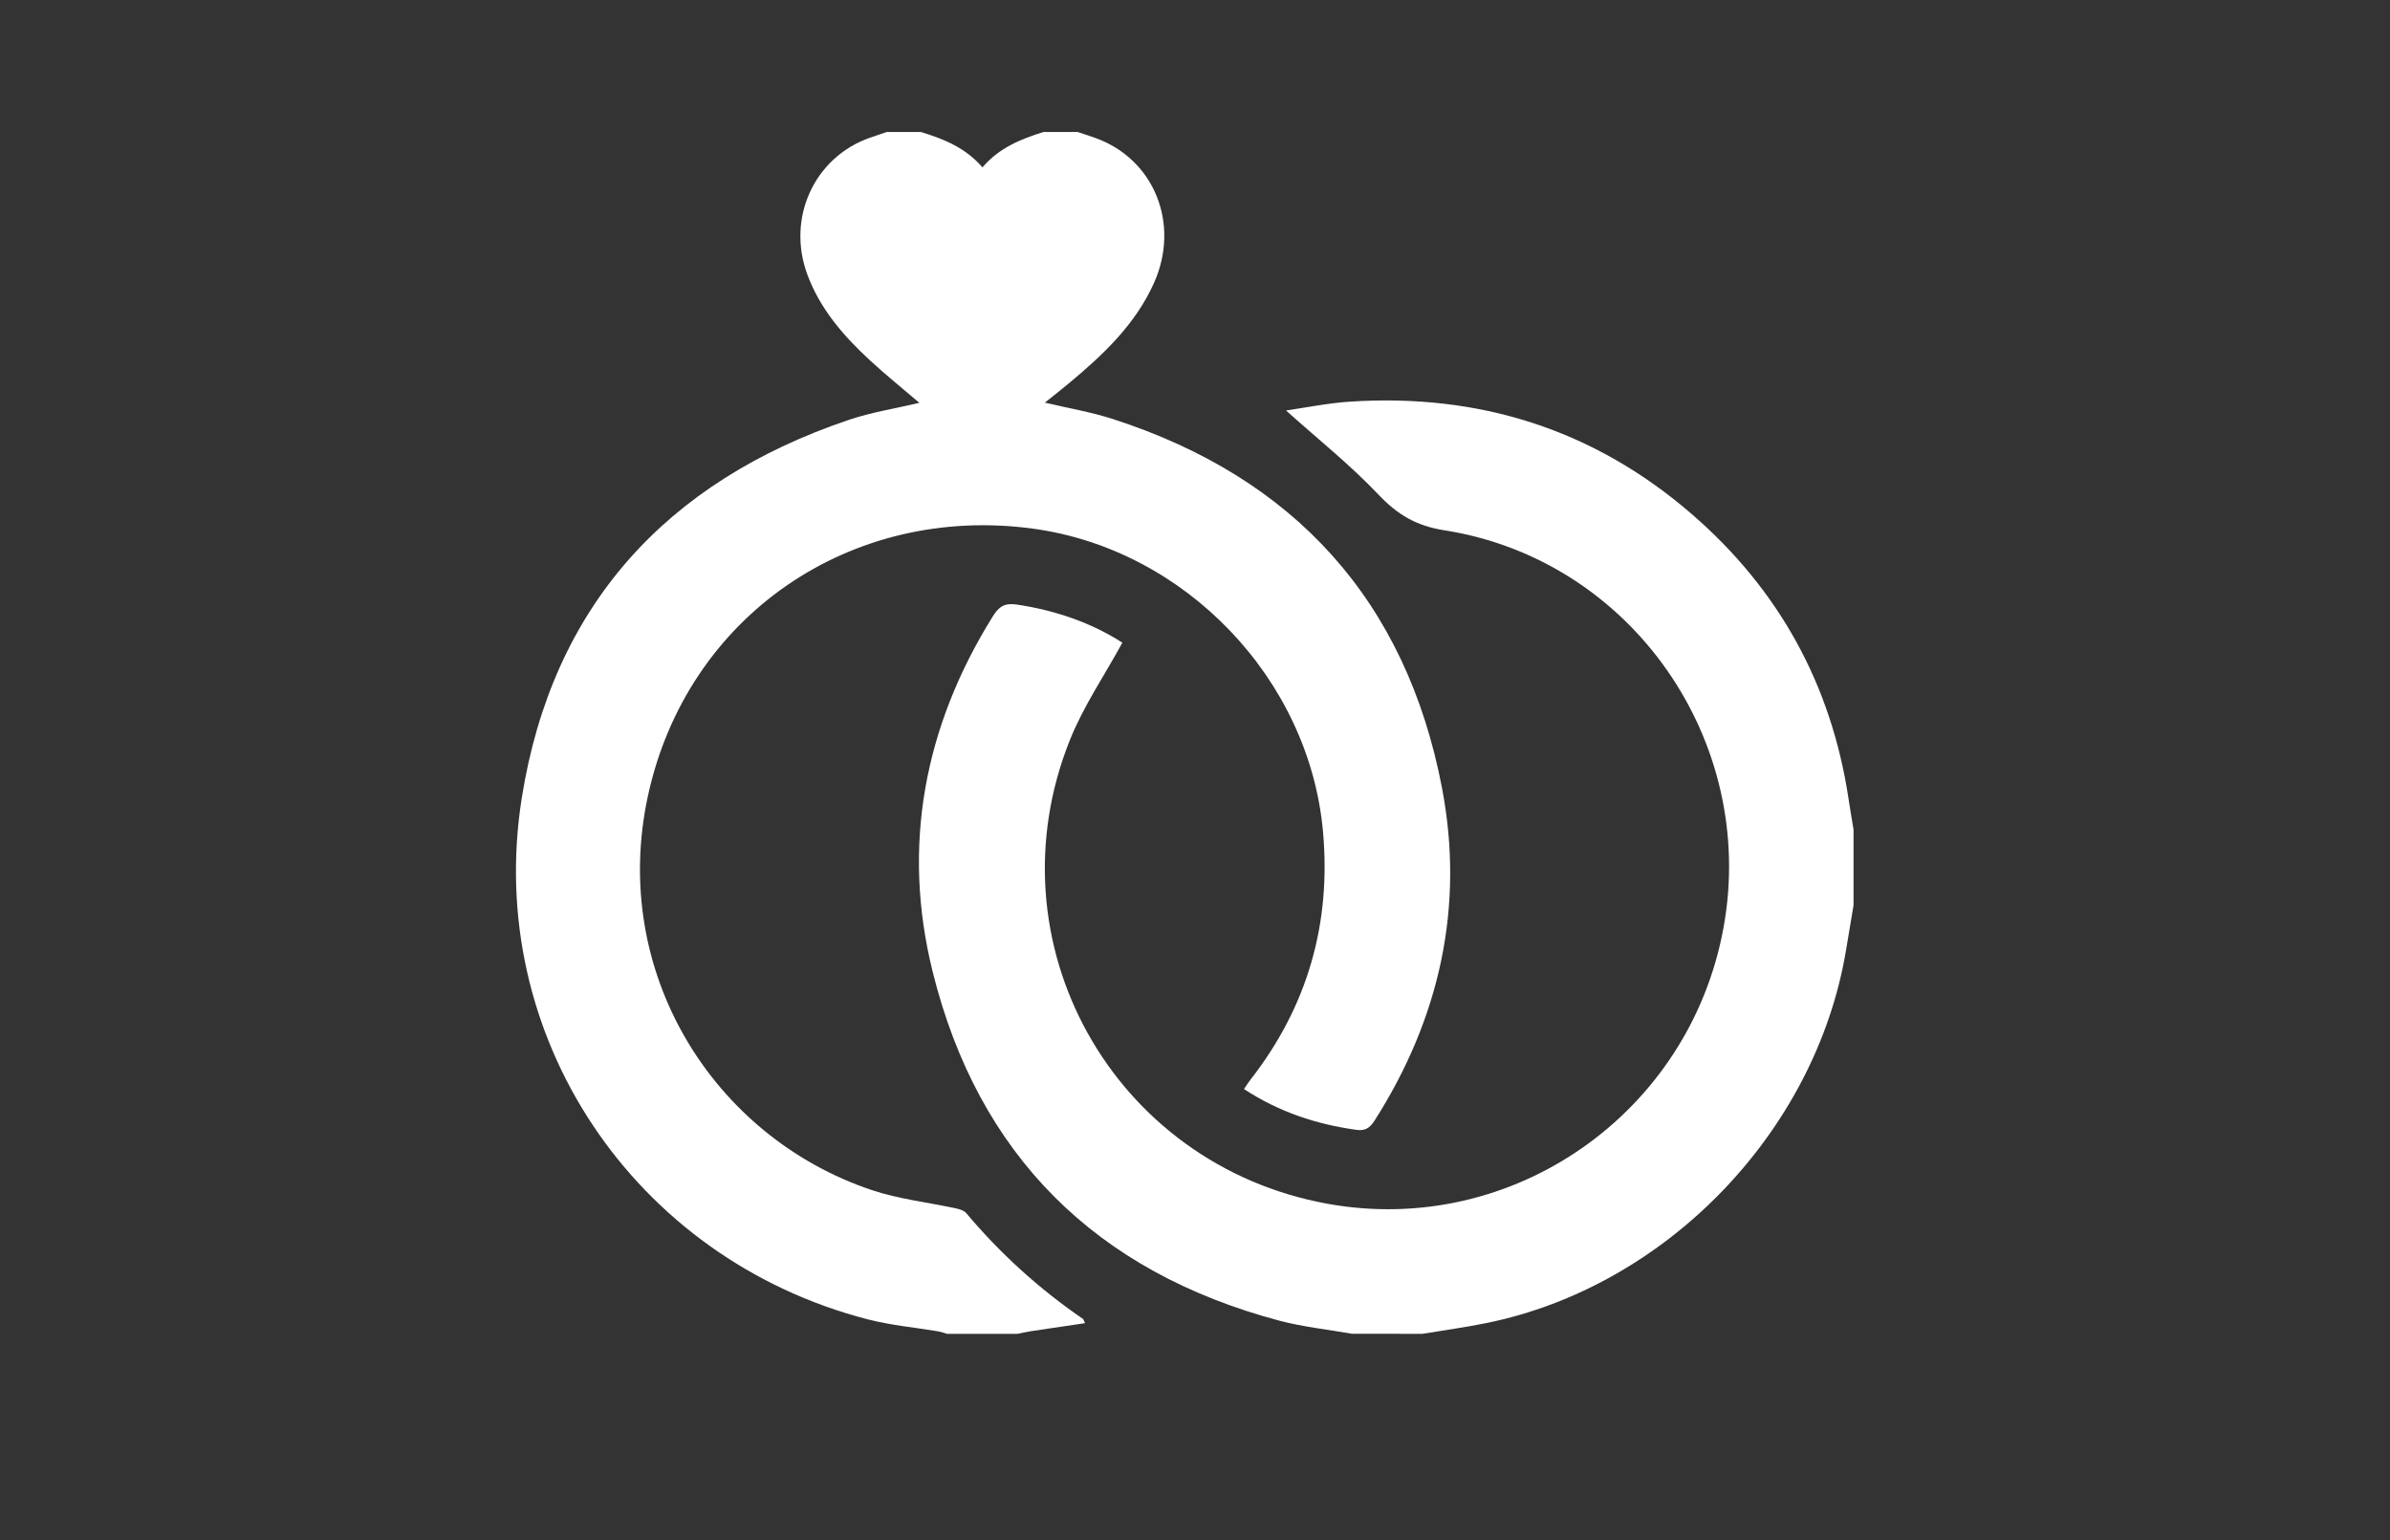 <?xml version="1.0" encoding="utf-8"?>
<!-- Generator: Adobe Illustrator 16.0.0, SVG Export Plug-In . SVG Version: 6.00 Build 0)  -->
<!DOCTYPE svg PUBLIC "-//W3C//DTD SVG 1.1//EN" "http://www.w3.org/Graphics/SVG/1.1/DTD/svg11.dtd">
<svg version="1.1" id="Calque_1" xmlns="http://www.w3.org/2000/svg" xmlns:xlink="http://www.w3.org/1999/xlink" x="0px" y="0px"
	 width="150px" height="96.667px" viewBox="0 0 150 96.667" enable-background="new 0 0 150 96.667" xml:space="preserve">
<rect x="0" y="0" width="150" height="96.667" fill="#333333" stroke="none"/>
<g>
	<path fill="#FFFFFF" d="M67.63,8.284c0.381,0.127,0.765,0.247,1.142,0.384c3.674,1.331,5.314,5.393,3.652,9.096
		c-1.162,2.59-3.166,4.483-5.297,6.26c-0.498,0.415-1.01,0.814-1.549,1.249c1.473,0.35,2.9,0.587,4.265,1.027
		C81.238,29.979,88.251,37.71,90.5,49.446c1.426,7.444-0.139,14.478-4.24,20.905c-0.289,0.451-0.588,0.641-1.123,0.566
		c-2.52-0.347-4.875-1.127-7.063-2.562c0.151-0.219,0.276-0.422,0.423-0.607c3.572-4.586,5.056-9.795,4.536-15.556
		c-0.865-9.587-8.656-17.705-18.175-19.007c-11.461-1.568-21.759,5.477-24.198,16.793C38.281,61,44.736,71.335,54.687,74.688
		c1.714,0.578,3.554,0.776,5.332,1.164c0.222,0.049,0.489,0.131,0.624,0.291c2.141,2.547,4.581,4.758,7.324,6.64
		c0.037,0.024,0.047,0.092,0.131,0.266c-1.152,0.172-2.264,0.334-3.375,0.502c-0.289,0.045-0.576,0.111-0.864,0.168
		c-1.476,0-2.952,0-4.428,0c-0.178-0.053-0.353-0.121-0.535-0.152c-1.476-0.25-2.981-0.381-4.425-0.754
		C39.808,79.031,30.37,65.053,32.748,50.08c1.905-12,9.031-19.836,20.504-23.72c1.432-0.485,2.947-0.72,4.449-1.076
		c-1.043-0.893-2.104-1.745-3.102-2.667c-1.655-1.53-3.123-3.215-3.924-5.371c-1.324-3.557,0.425-7.375,3.924-8.602
		c0.352-0.124,0.706-0.241,1.06-0.361c0.71,0,1.421,0,2.132,0c1.436,0.438,2.809,0.988,3.869,2.222
		c1.04-1.222,2.408-1.779,3.838-2.222C66.209,8.284,66.92,8.284,67.63,8.284z"/>
	<path fill="#FFFFFF" d="M84.848,83.716c-1.521-0.27-3.074-0.43-4.562-0.825c-11.508-3.063-18.895-10.382-21.753-21.91
		c-1.951-7.866-0.534-15.375,3.777-22.294c0.37-0.595,0.727-0.855,1.483-0.744c2.461,0.363,4.737,1.162,6.649,2.395
		c-1.139,2.084-2.447,3.996-3.289,6.097c-5.105,12.73,2.69,26.688,16.182,29.124c11.588,2.09,22.698-5.658,24.834-17.322
		c2.146-11.719-5.774-23.111-17.51-24.951c-1.785-0.28-2.949-0.985-4.144-2.241c-1.772-1.869-3.809-3.491-5.803-5.28
		c1.277-0.183,2.618-0.462,3.973-0.552c8.105-0.541,15.33,1.72,21.492,7.053c5.469,4.731,8.762,10.711,9.842,17.883
		c0.097,0.642,0.207,1.279,0.312,1.919c0,1.585,0,3.172,0,4.756c-0.161,0.963-0.32,1.926-0.484,2.889
		c-1.92,11.354-11.287,21.049-22.566,23.332c-1.326,0.27-2.67,0.451-4.006,0.674C87.8,83.716,86.324,83.716,84.848,83.716z"/>
</g>
</svg>
